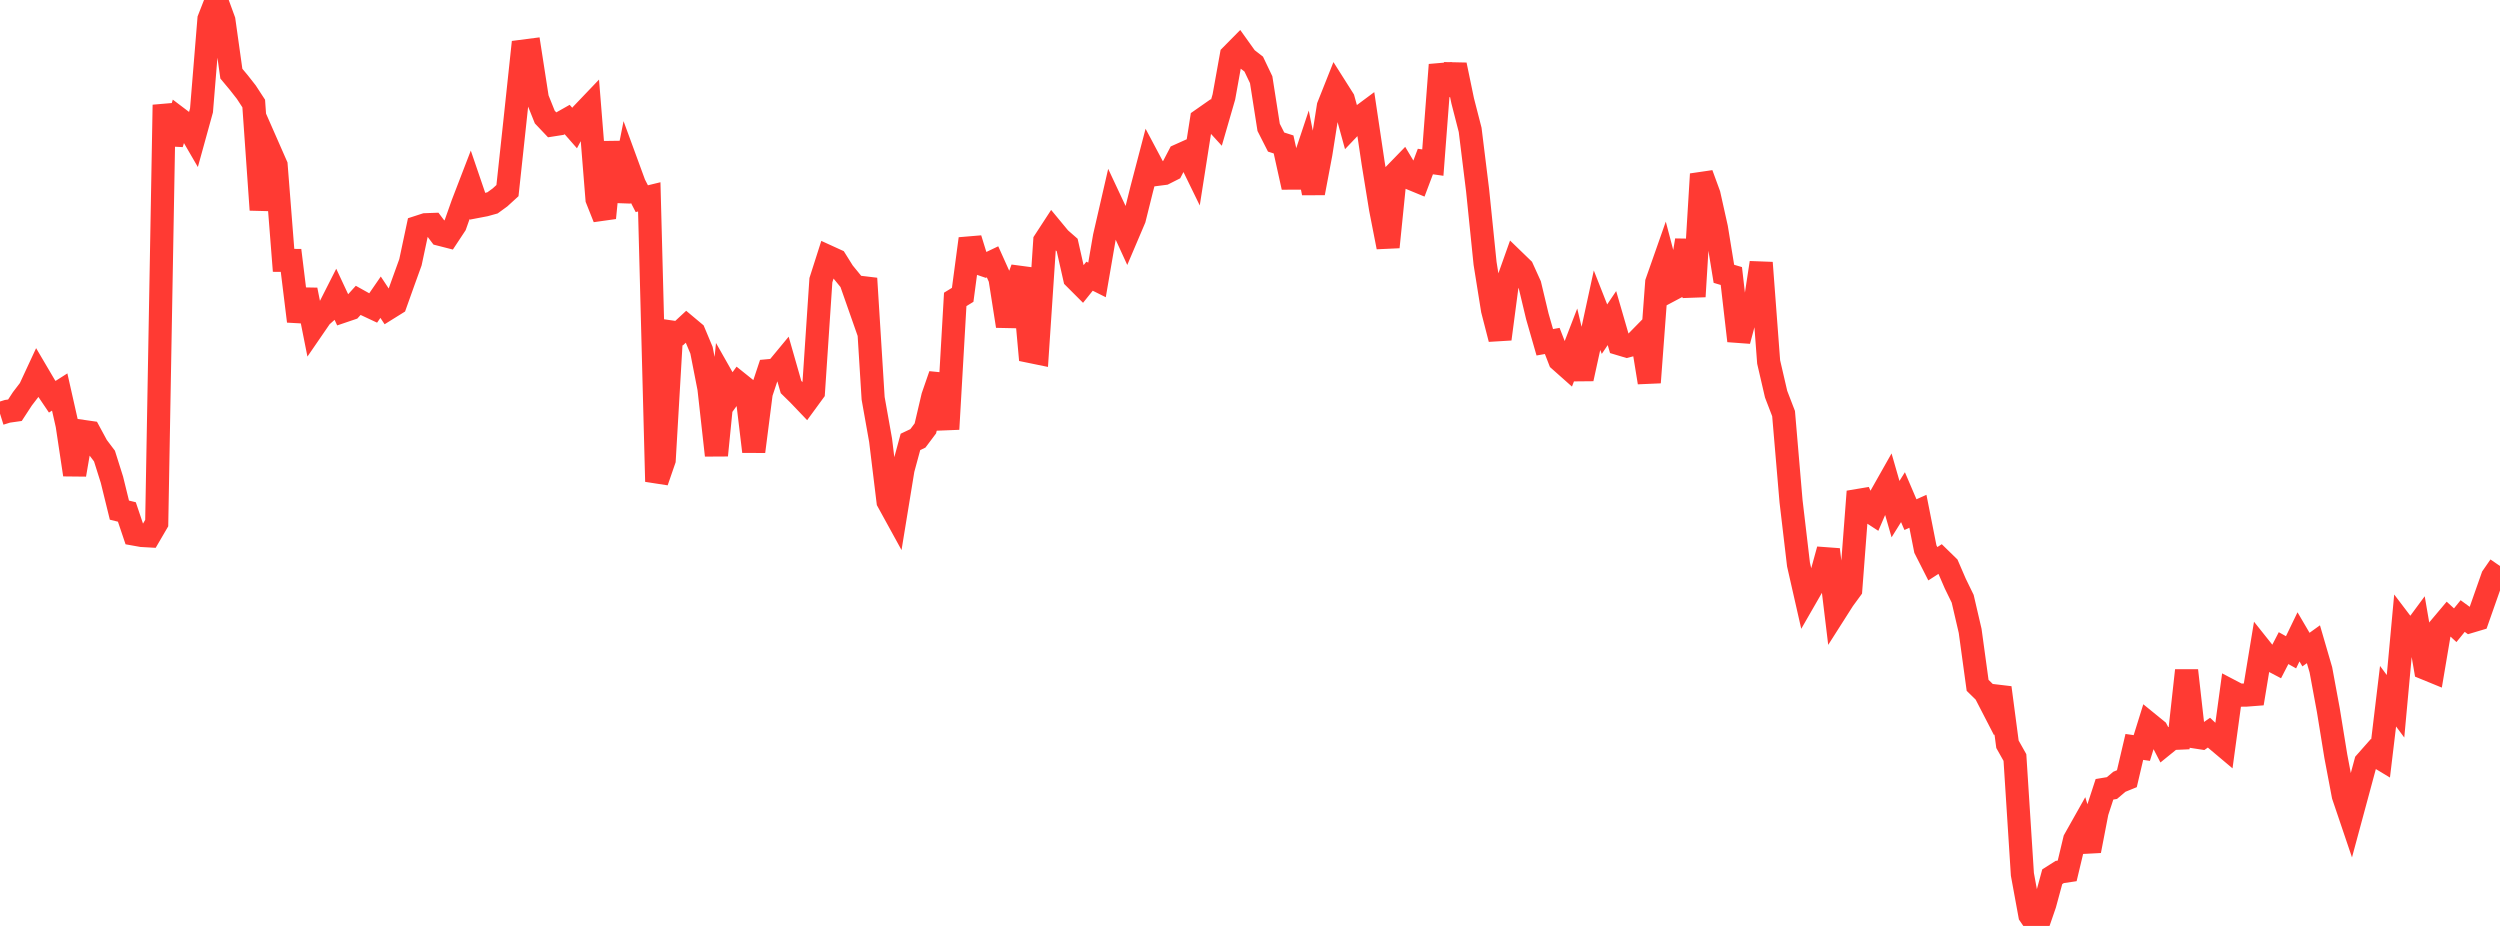 <?xml version="1.0" standalone="no"?>
<!DOCTYPE svg PUBLIC "-//W3C//DTD SVG 1.1//EN" "http://www.w3.org/Graphics/SVG/1.1/DTD/svg11.dtd">

<svg width="135" height="50" viewBox="0 0 135 50" preserveAspectRatio="none" 
  xmlns="http://www.w3.org/2000/svg"
  xmlns:xlink="http://www.w3.org/1999/xlink">


<polyline points="0.0, 22.336 0.403, 22.21 0.806, 22.153 1.209, 21.536 1.612, 21.01 2.015, 20.143 2.418, 20.828 2.821, 21.425 3.224, 21.168 3.627, 22.956 4.03, 25.633 4.433, 23.29 4.836, 23.348 5.239, 24.094 5.642, 24.628 6.045, 25.907 6.448, 27.547 6.851, 27.646 7.254, 28.842 7.657, 28.914 8.06, 28.937 8.463, 28.246 8.866, 5.664 9.269, 7.765 9.672, 6.421 10.075, 6.726 10.478, 7.42 10.881, 5.96 11.284, 1.033 11.687, 0.0 12.09, 1.104 12.493, 3.977 12.896, 4.46 13.299, 4.974 13.701, 5.59 14.104, 11.333 14.507, 8.009 14.91, 8.926 15.313, 14.059 15.716, 14.063 16.119, 17.346 16.522, 15.654 16.925, 17.68 17.328, 17.093 17.731, 16.734 18.134, 15.939 18.537, 16.801 18.94, 16.664 19.343, 16.22 19.746, 16.445 20.149, 16.634 20.552, 16.049 20.955, 16.658 21.358, 16.407 21.761, 15.278 22.164, 14.163 22.567, 12.268 22.97, 12.137 23.373, 12.122 23.776, 12.657 24.179, 12.76 24.582, 12.149 24.985, 11.01 25.388, 9.963 25.791, 11.143 26.194, 11.066 26.597, 10.954 27.0, 10.661 27.403, 10.293 27.806, 6.551 28.209, 2.767 28.612, 2.715 29.015, 5.315 29.418, 6.321 29.821, 6.746 30.224, 6.683 30.627, 6.455 31.03, 6.915 31.433, 6.159 31.836, 5.737 32.239, 10.754 32.642, 11.767 33.045, 7.676 33.448, 10.873 33.851, 8.846 34.254, 9.945 34.657, 10.729 35.06, 10.631 35.463, 26.004 35.866, 24.838 36.269, 17.931 36.672, 17.989 37.075, 17.615 37.478, 17.952 37.881, 18.913 38.284, 20.972 38.687, 24.588 39.09, 20.542 39.493, 21.253 39.896, 20.697 40.299, 21.02 40.701, 24.383 41.104, 21.233 41.507, 20.018 41.91, 19.98 42.313, 19.493 42.716, 20.901 43.119, 21.296 43.522, 21.718 43.925, 21.167 44.328, 15.13 44.731, 13.869 45.134, 14.053 45.537, 14.698 45.94, 15.191 46.343, 16.339 46.746, 15.036 47.149, 21.509 47.552, 23.773 47.955, 27.08 48.358, 27.814 48.761, 25.35 49.164, 23.862 49.567, 23.671 49.97, 23.133 50.373, 21.412 50.776, 20.247 51.179, 23.174 51.582, 16.168 51.985, 15.921 52.388, 12.892 52.791, 14.194 53.194, 14.331 53.597, 14.139 54.0, 15.036 54.403, 17.607 54.806, 15.59 55.209, 14.502 55.612, 18.975 56.015, 19.058 56.418, 13.009 56.821, 12.39 57.224, 12.877 57.627, 13.23 58.03, 15.014 58.433, 15.417 58.836, 14.915 59.239, 15.116 59.642, 12.776 60.045, 11.023 60.448, 11.882 60.851, 12.762 61.254, 11.815 61.657, 10.197 62.06, 8.659 62.463, 9.418 62.866, 9.366 63.269, 9.162 63.672, 8.39 64.075, 8.209 64.478, 9.035 64.881, 6.467 65.284, 6.185 65.687, 6.626 66.09, 5.233 66.493, 2.994 66.896, 2.586 67.299, 3.15 67.701, 3.461 68.104, 4.305 68.507, 6.878 68.91, 7.671 69.313, 7.8 69.716, 9.618 70.119, 9.616 70.522, 8.404 70.925, 10.424 71.328, 8.289 71.731, 5.738 72.134, 4.723 72.537, 5.359 72.94, 6.823 73.343, 6.399 73.746, 6.099 74.149, 8.802 74.552, 11.284 74.955, 13.342 75.358, 9.365 75.761, 8.95 76.164, 9.627 76.567, 9.793 76.97, 8.723 77.373, 8.78 77.776, 3.501 78.179, 5.091 78.582, 3.504 78.985, 5.445 79.388, 7.013 79.791, 10.279 80.194, 14.223 80.597, 16.739 81.0, 18.306 81.403, 15.247 81.806, 14.113 82.209, 14.503 82.612, 15.391 83.015, 17.08 83.418, 18.483 83.821, 18.411 84.224, 19.452 84.627, 19.81 85.03, 18.764 85.433, 20.452 85.836, 18.611 86.239, 16.752 86.642, 17.775 87.045, 17.176 87.448, 18.565 87.851, 18.686 88.254, 18.581 88.657, 18.17 89.06, 20.654 89.463, 15.246 89.866, 14.099 90.269, 15.636 90.672, 15.422 91.075, 12.976 91.478, 16.014 91.881, 9.402 92.284, 10.502 92.687, 12.309 93.09, 14.786 93.493, 14.905 93.896, 18.406 94.299, 16.898 94.701, 16.827 95.104, 14.188 95.507, 19.547 95.91, 21.286 96.313, 22.334 96.716, 27.064 97.119, 30.485 97.522, 32.258 97.925, 31.557 98.328, 31.144 98.731, 29.677 99.134, 33.014 99.537, 32.381 99.94, 31.83 100.343, 26.543 100.746, 27.475 101.149, 27.737 101.552, 26.803 101.955, 26.09 102.358, 27.493 102.761, 26.847 103.164, 27.79 103.567, 27.61 103.97, 29.648 104.373, 30.442 104.776, 30.182 105.179, 30.575 105.582, 31.507 105.985, 32.334 106.388, 34.067 106.791, 37.008 107.194, 37.402 107.597, 38.182 108.0, 37.136 108.403, 40.19 108.806, 40.906 109.209, 47.214 109.612, 49.409 110.015, 50.0 110.418, 48.831 110.821, 47.344 111.224, 47.088 111.627, 47.028 112.03, 45.342 112.433, 44.626 112.836, 45.944 113.239, 43.856 113.642, 42.622 114.045, 42.555 114.448, 42.214 114.851, 42.05 115.254, 40.334 115.657, 40.392 116.06, 39.098 116.463, 39.426 116.866, 40.205 117.269, 39.878 117.672, 39.86 118.075, 36.205 118.478, 39.784 118.881, 39.846 119.284, 39.563 119.687, 39.943 120.09, 40.282 120.493, 37.328 120.896, 37.539 121.299, 37.534 121.701, 37.503 122.104, 35.062 122.507, 35.568 122.91, 35.78 123.313, 34.999 123.716, 35.224 124.119, 34.39 124.522, 35.078 124.925, 34.789 125.328, 36.172 125.731, 38.352 126.134, 40.833 126.537, 42.962 126.94, 44.153 127.343, 42.662 127.746, 41.166 128.149, 40.71 128.552, 40.953 128.955, 37.595 129.358, 38.139 129.761, 33.761 130.164, 34.292 130.567, 33.747 130.97, 36.091 131.373, 36.256 131.776, 33.87 132.179, 33.392 132.582, 33.762 132.985, 33.266 133.388, 33.56 133.791, 33.44 134.194, 32.293 134.597, 31.148 135.0, 30.565" fill="none" stroke="#ff3a33" stroke-width="1.25"/>

</svg>